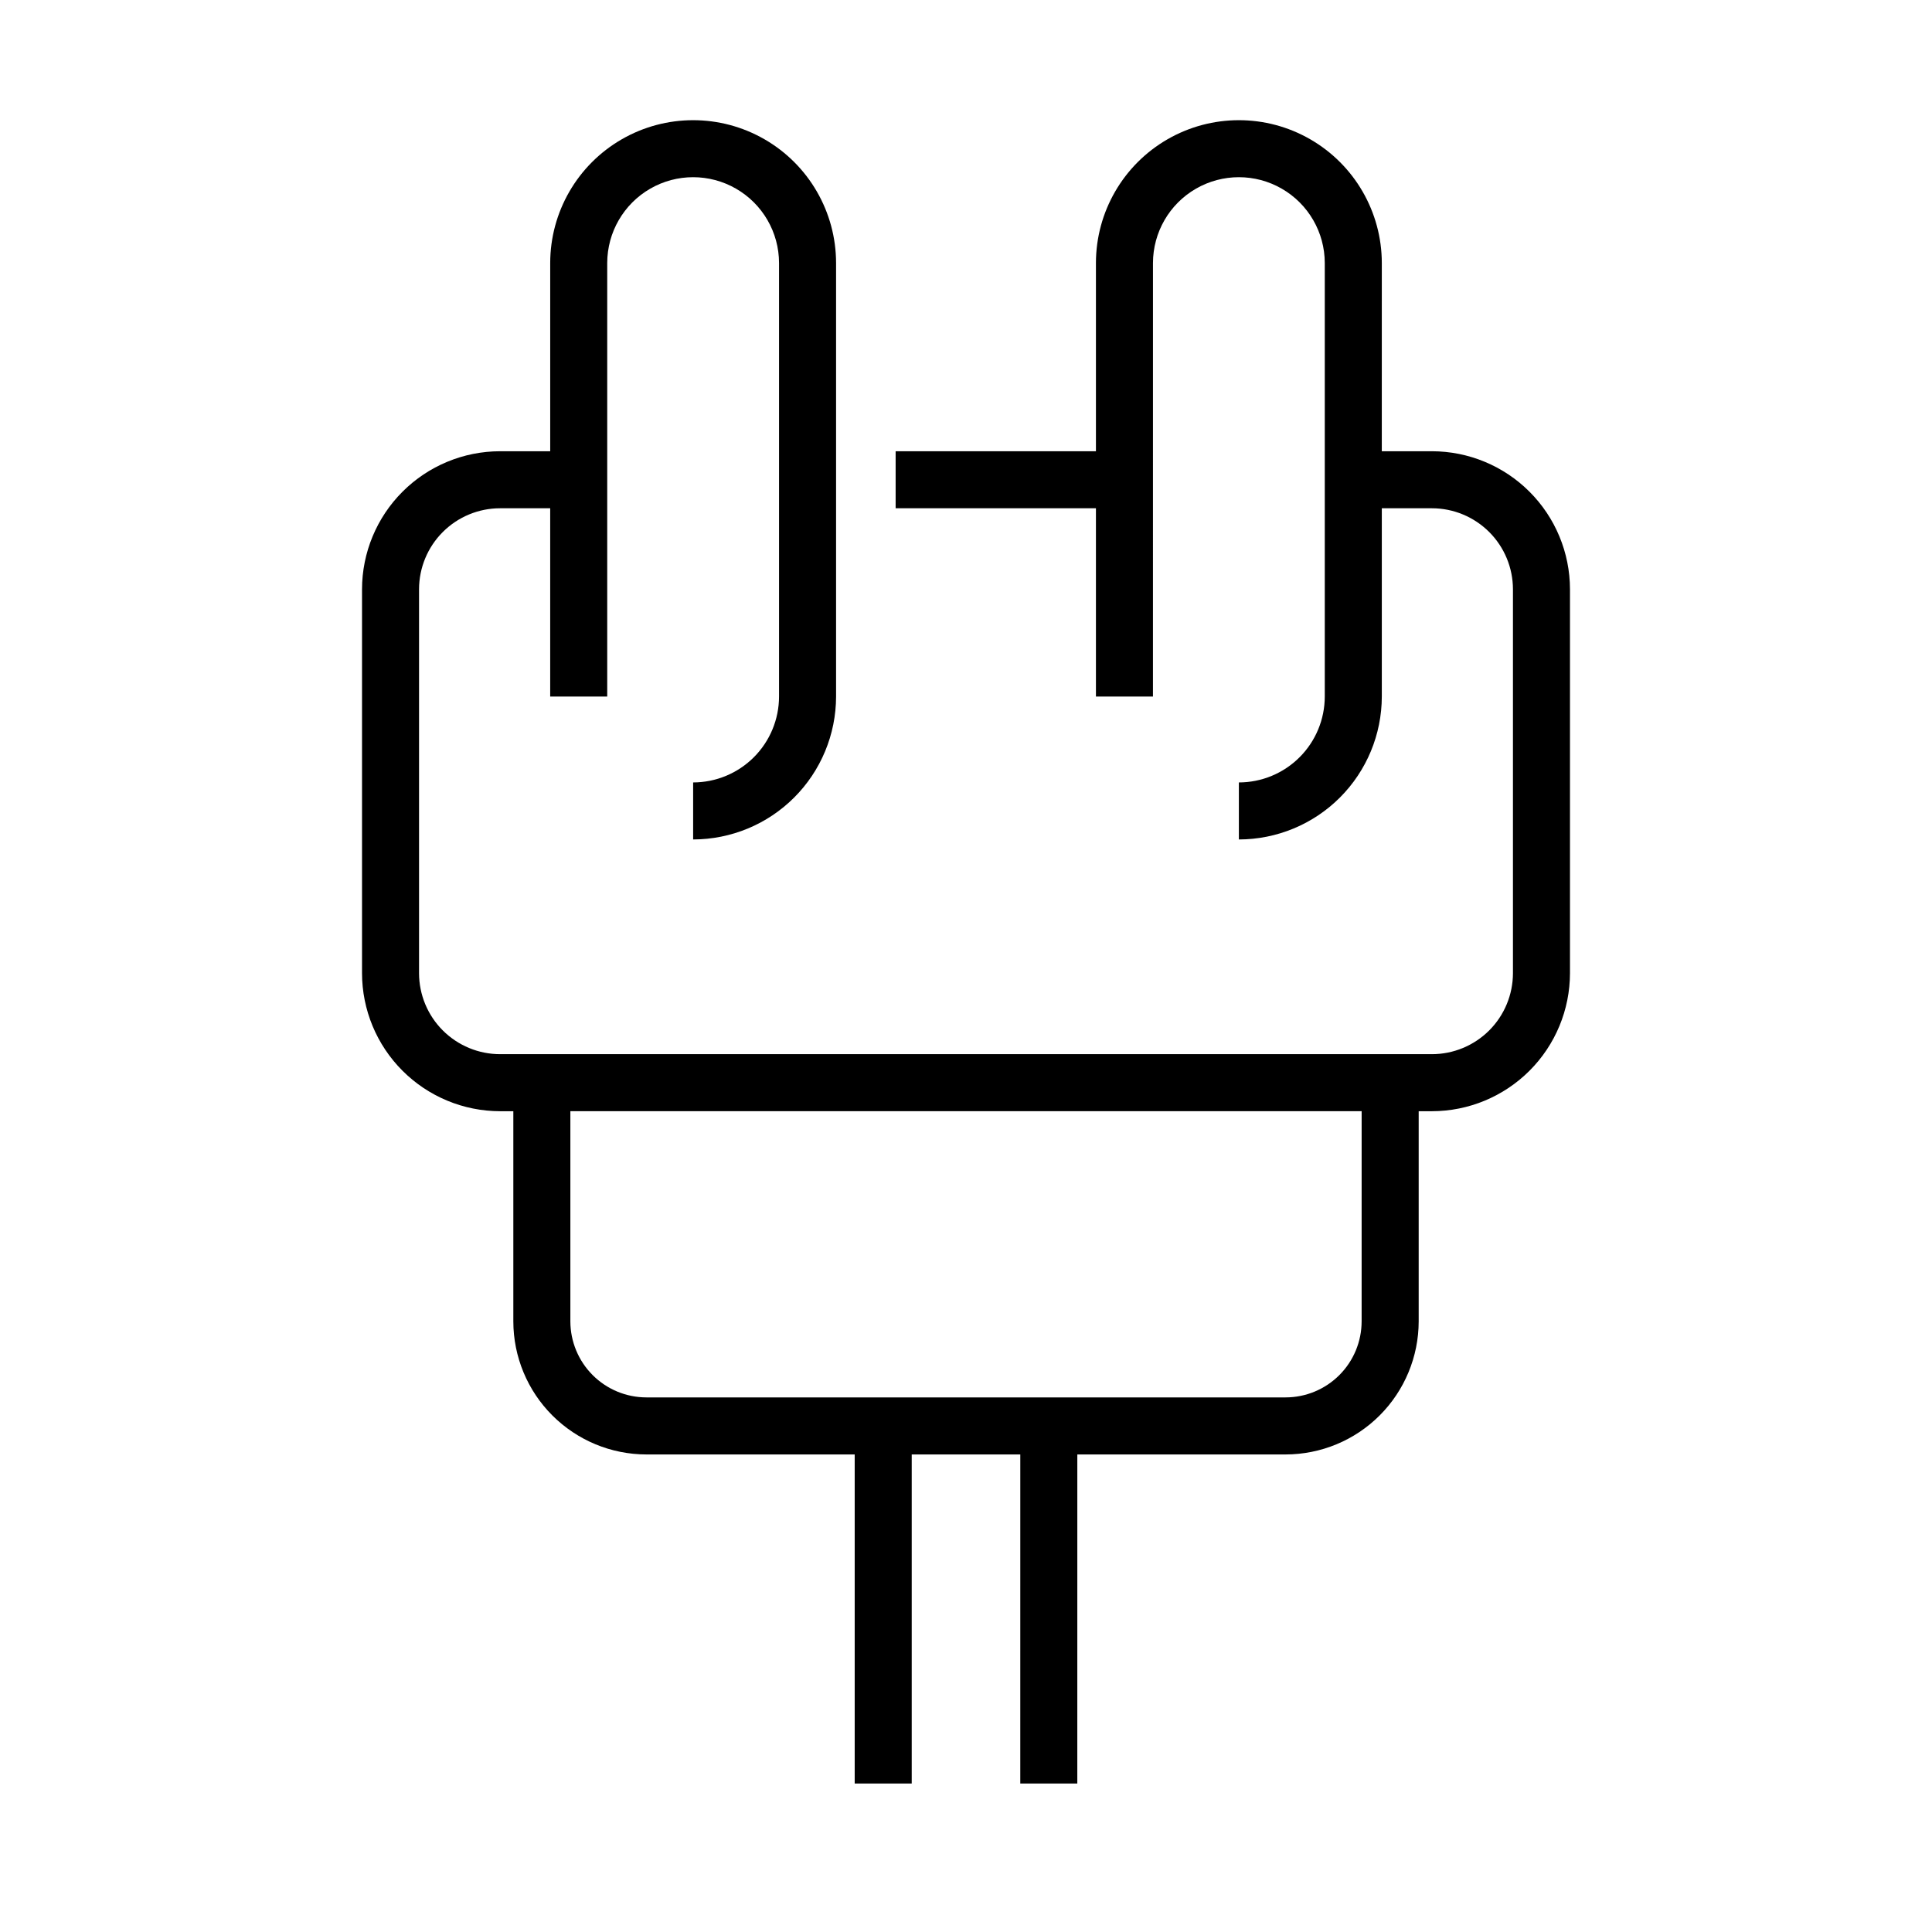 <?xml version="1.0" encoding="UTF-8"?>
<!-- Uploaded to: SVG Repo, www.svgrepo.com, Generator: SVG Repo Mixer Tools -->
<svg fill="#000000" width="800px" height="800px" version="1.1" viewBox="144 144 512 512" xmlns="http://www.w3.org/2000/svg">
 <path d="m327.69 351.35v15.113c10.043-0.012 19.668-4.004 26.77-11.105 7.102-7.102 11.098-16.73 11.109-26.77v-114.9c-0.016-13.523-7.238-26.012-18.953-32.77-11.715-6.758-26.141-6.758-37.855 0-11.711 6.758-18.934 19.246-18.949 32.77v49.895h-13.289c-9.699 0.008-18.996 3.867-25.855 10.727-6.856 6.856-10.715 16.152-10.727 25.852v101.74c0.012 9.695 3.867 18.996 10.727 25.852 6.859 6.859 16.156 10.719 25.855 10.73h3.516v55.695c0.008 9.352 3.727 18.316 10.34 24.926 6.613 6.613 15.574 10.332 24.926 10.34h55.199v87.199h15.113v-87.199h28.773l-0.004 87.199h15.113l0.004-87.199h55.195c9.352-0.008 18.316-3.727 24.926-10.34 6.613-6.609 10.332-15.574 10.344-24.926v-55.695h3.516c9.695-0.012 18.996-3.871 25.852-10.73 6.859-6.856 10.715-16.156 10.727-25.852v-101.74c-0.012-9.699-3.867-18.996-10.727-25.852-6.859-6.859-16.156-10.719-25.855-10.727h-13.289l0.004-49.895c-0.016-13.523-7.242-26.012-18.953-32.77-11.715-6.758-26.141-6.758-37.855 0-11.715 6.758-18.938 19.246-18.953 32.77v49.895h-53.082v15.113h53.082v49.895h15.113l0.004-114.9c0.012-8.125 4.352-15.629 11.391-19.688s15.707-4.059 22.746 0c7.039 4.059 11.379 11.562 11.391 19.688v114.9c-0.008 6.035-2.406 11.82-6.676 16.086-4.266 4.269-10.055 6.668-16.09 6.676v15.113c10.043-0.012 19.672-4.004 26.773-11.105 7.102-7.102 11.094-16.73 11.109-26.77v-49.895h13.289-0.004c5.691 0.004 11.148 2.269 15.176 6.293 4.023 4.023 6.285 9.48 6.293 15.172v101.74c-0.008 5.691-2.269 11.148-6.293 15.172-4.027 4.023-9.48 6.289-15.176 6.293h-246.96c-5.691-0.004-11.148-2.269-15.172-6.293-4.027-4.023-6.289-9.48-6.297-15.172v-101.74c0.008-5.691 2.269-11.148 6.297-15.172 4.023-4.023 9.48-6.289 15.172-6.293h13.289v49.895h15.113v-114.9c0.012-8.125 4.356-15.629 11.391-19.688 7.039-4.059 15.707-4.059 22.746 0 7.039 4.059 11.383 11.562 11.395 19.688v114.9c-0.008 6.035-2.41 11.82-6.676 16.086-4.269 4.269-10.055 6.668-16.09 6.676zm177.16 87.129-0.004 55.695c-0.004 5.344-2.129 10.465-5.906 14.242-3.781 3.781-8.902 5.906-14.246 5.91h-169.39c-5.344-0.004-10.465-2.129-14.242-5.91-3.777-3.777-5.902-8.898-5.91-14.242v-55.695z"/>
</svg>